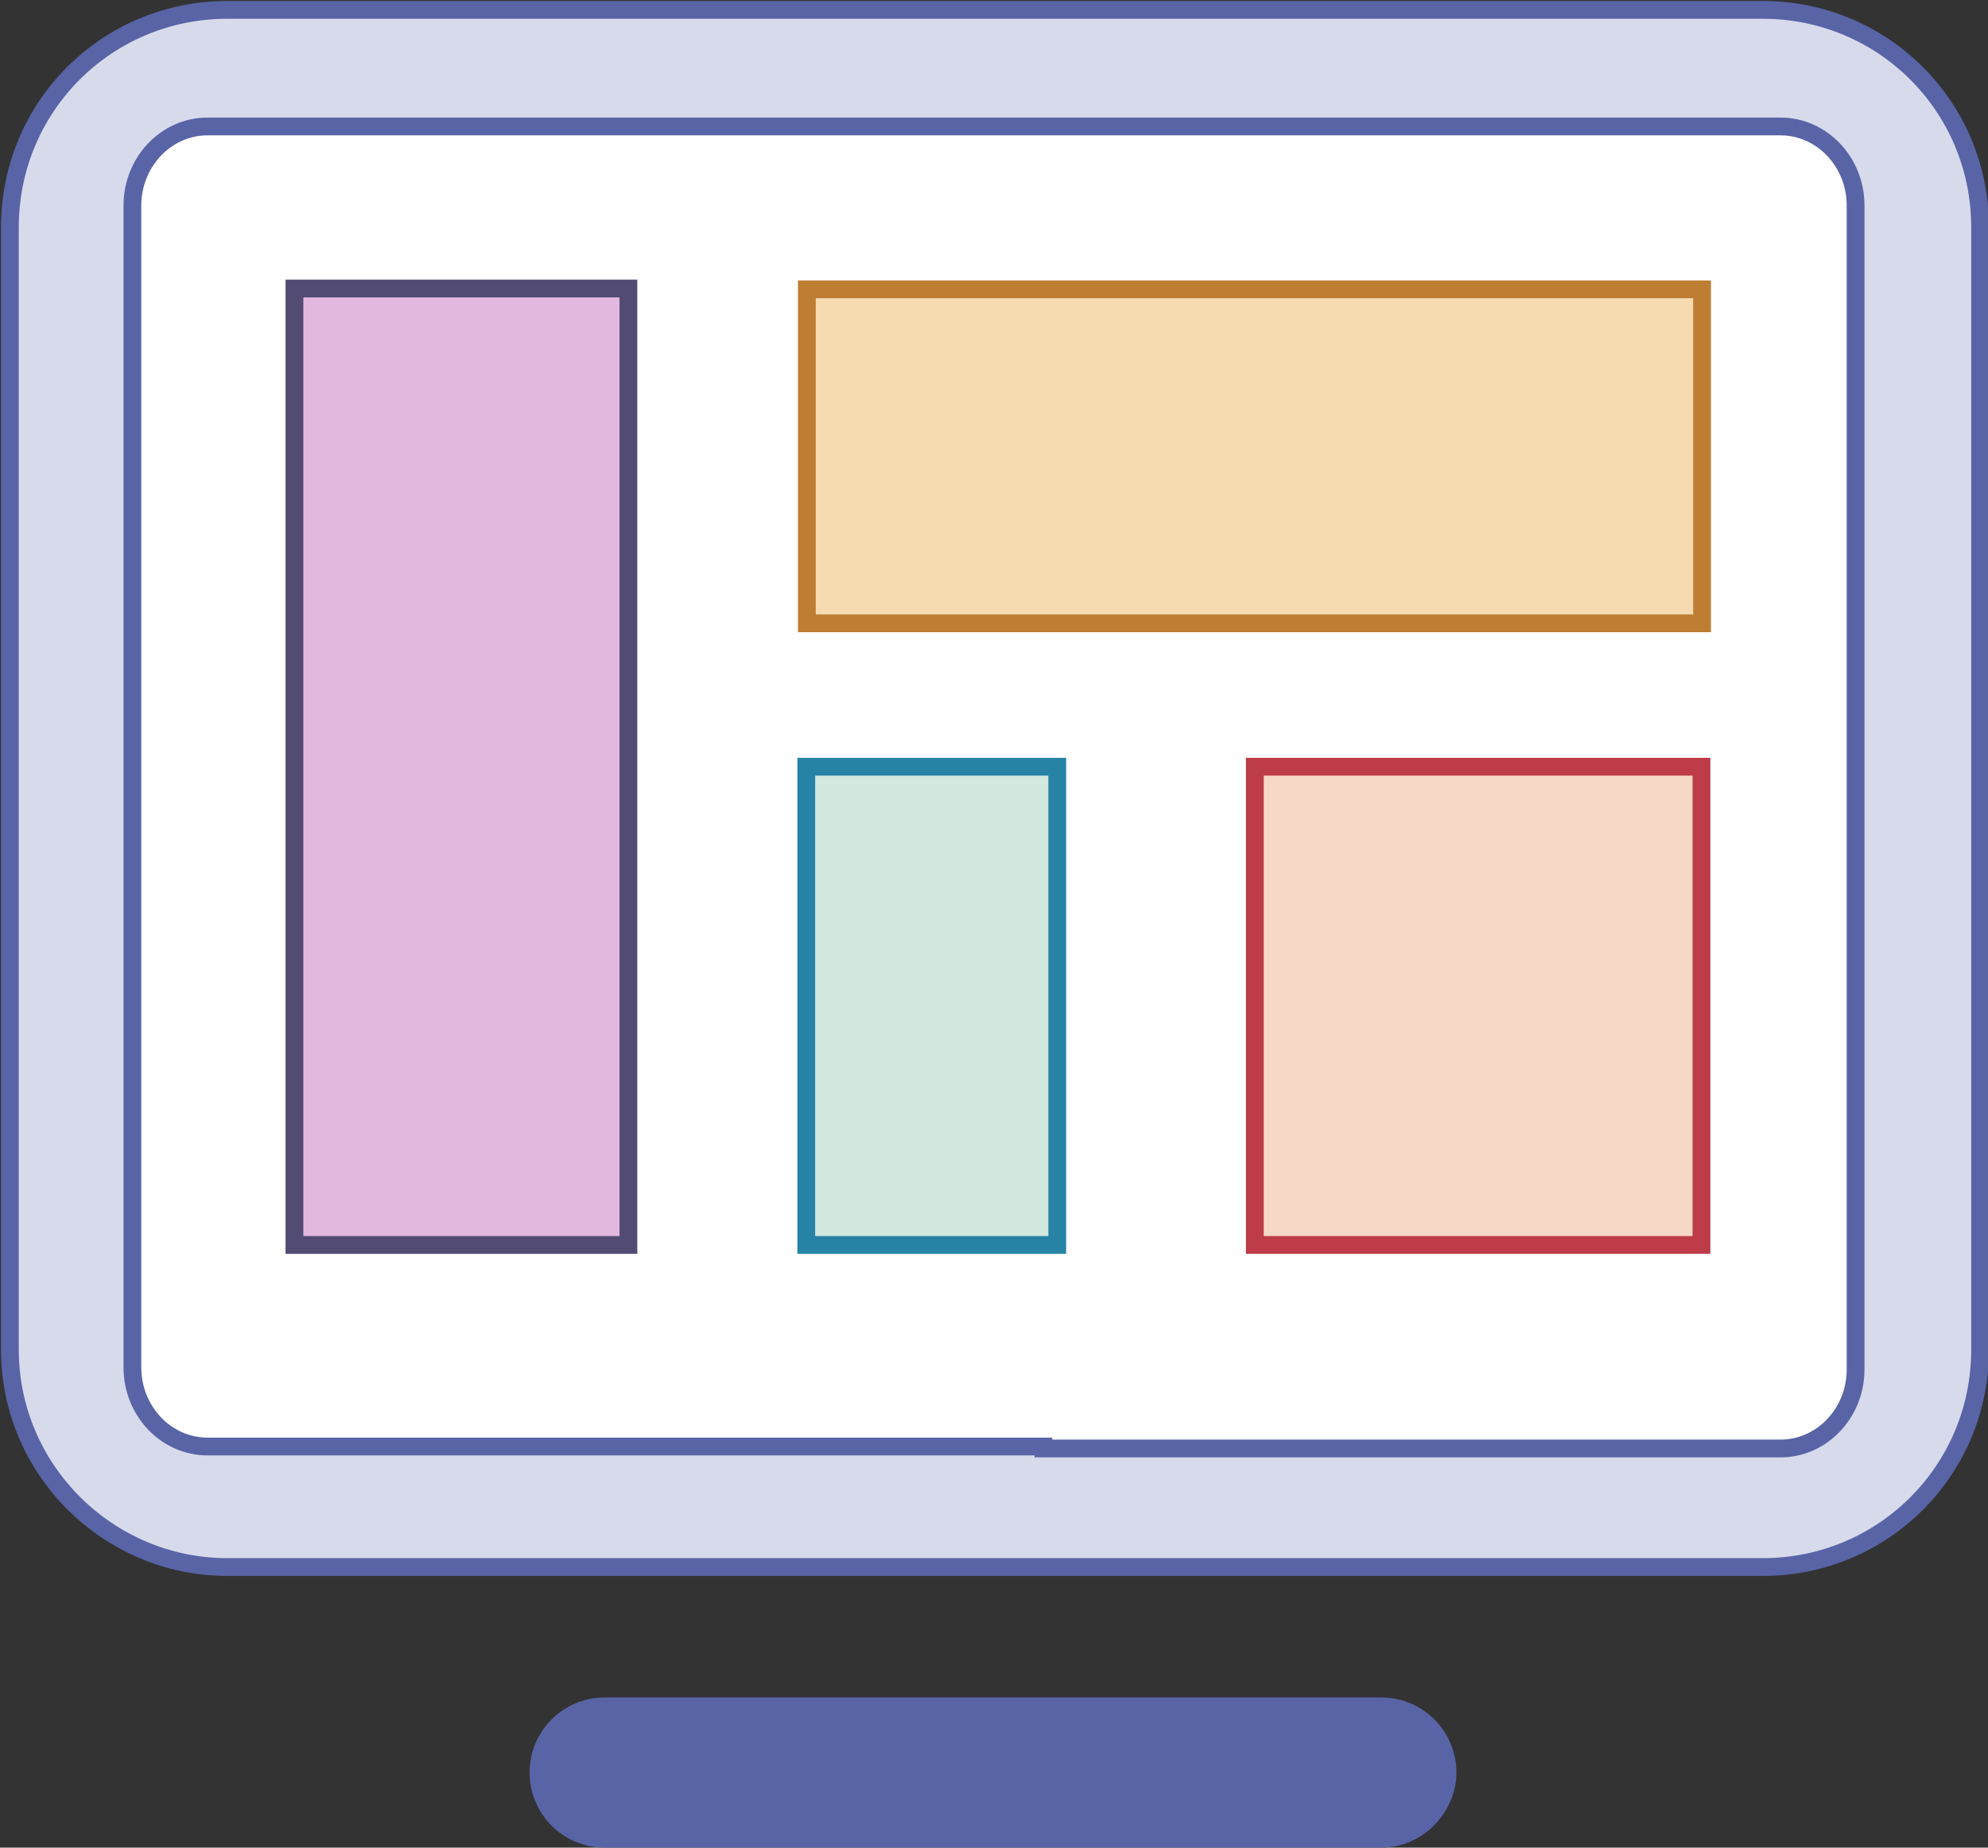 <svg xmlns="http://www.w3.org/2000/svg" width="100.6" height="93.5" viewBox="0 0 100.6 93.5"><rect x="0" y="0" width="100.6" height="93.5" fill="#333333" stroke="none"/><path d="M51.7 79.3h37.5c6.1 0 11-4.9 11-11V11.5c0-6.1-4.9-11-11-11H11.5C5.4.5.5 5.4.5 11.5v56.8c0 6.1 5 11 11 11H51.7z" fill="#d6daeb" stroke="#5864a6" stroke-width=".9"/><path d="M52.8 73.3h37.3c2.1 0 3.8-1.8 3.8-4V10.4c0-2.2-1.7-4-3.8-4H10.5c-2.1 0-3.8 1.8-3.8 4v58.8c0 2.2 1.7 4 3.8 4H52.8z" fill="#fff" stroke="#5864a6" stroke-width=".9"/><path fill="#e3b8df" stroke="#524b73" stroke-width=".9" d="M14.9 14.6h16.9V63H14.9z"/><path fill="#d3e8de" stroke="#2683a6" stroke-width=".9" d="M40.8 38.8h12.7V63H40.8z"/><path fill="#f6d8c7" stroke="#bd3c47" stroke-width=".9" d="M63.5 38.8h22.6V63H63.5z"/><path fill="#f6dbb1" stroke="#bd7d33" stroke-width=".9" d="M86.13 14.641v16.9h-45.3v-16.9z"/><path d="M69.9 93.5H30.6c-2.1 0-3.8-1.7-3.8-3.8 0-2.1 1.7-3.8 3.8-3.8h39.3c2.1 0 3.8 1.7 3.8 3.8 0 2-1.7 3.8-3.8 3.8z" fill="#5864a6"/></svg>